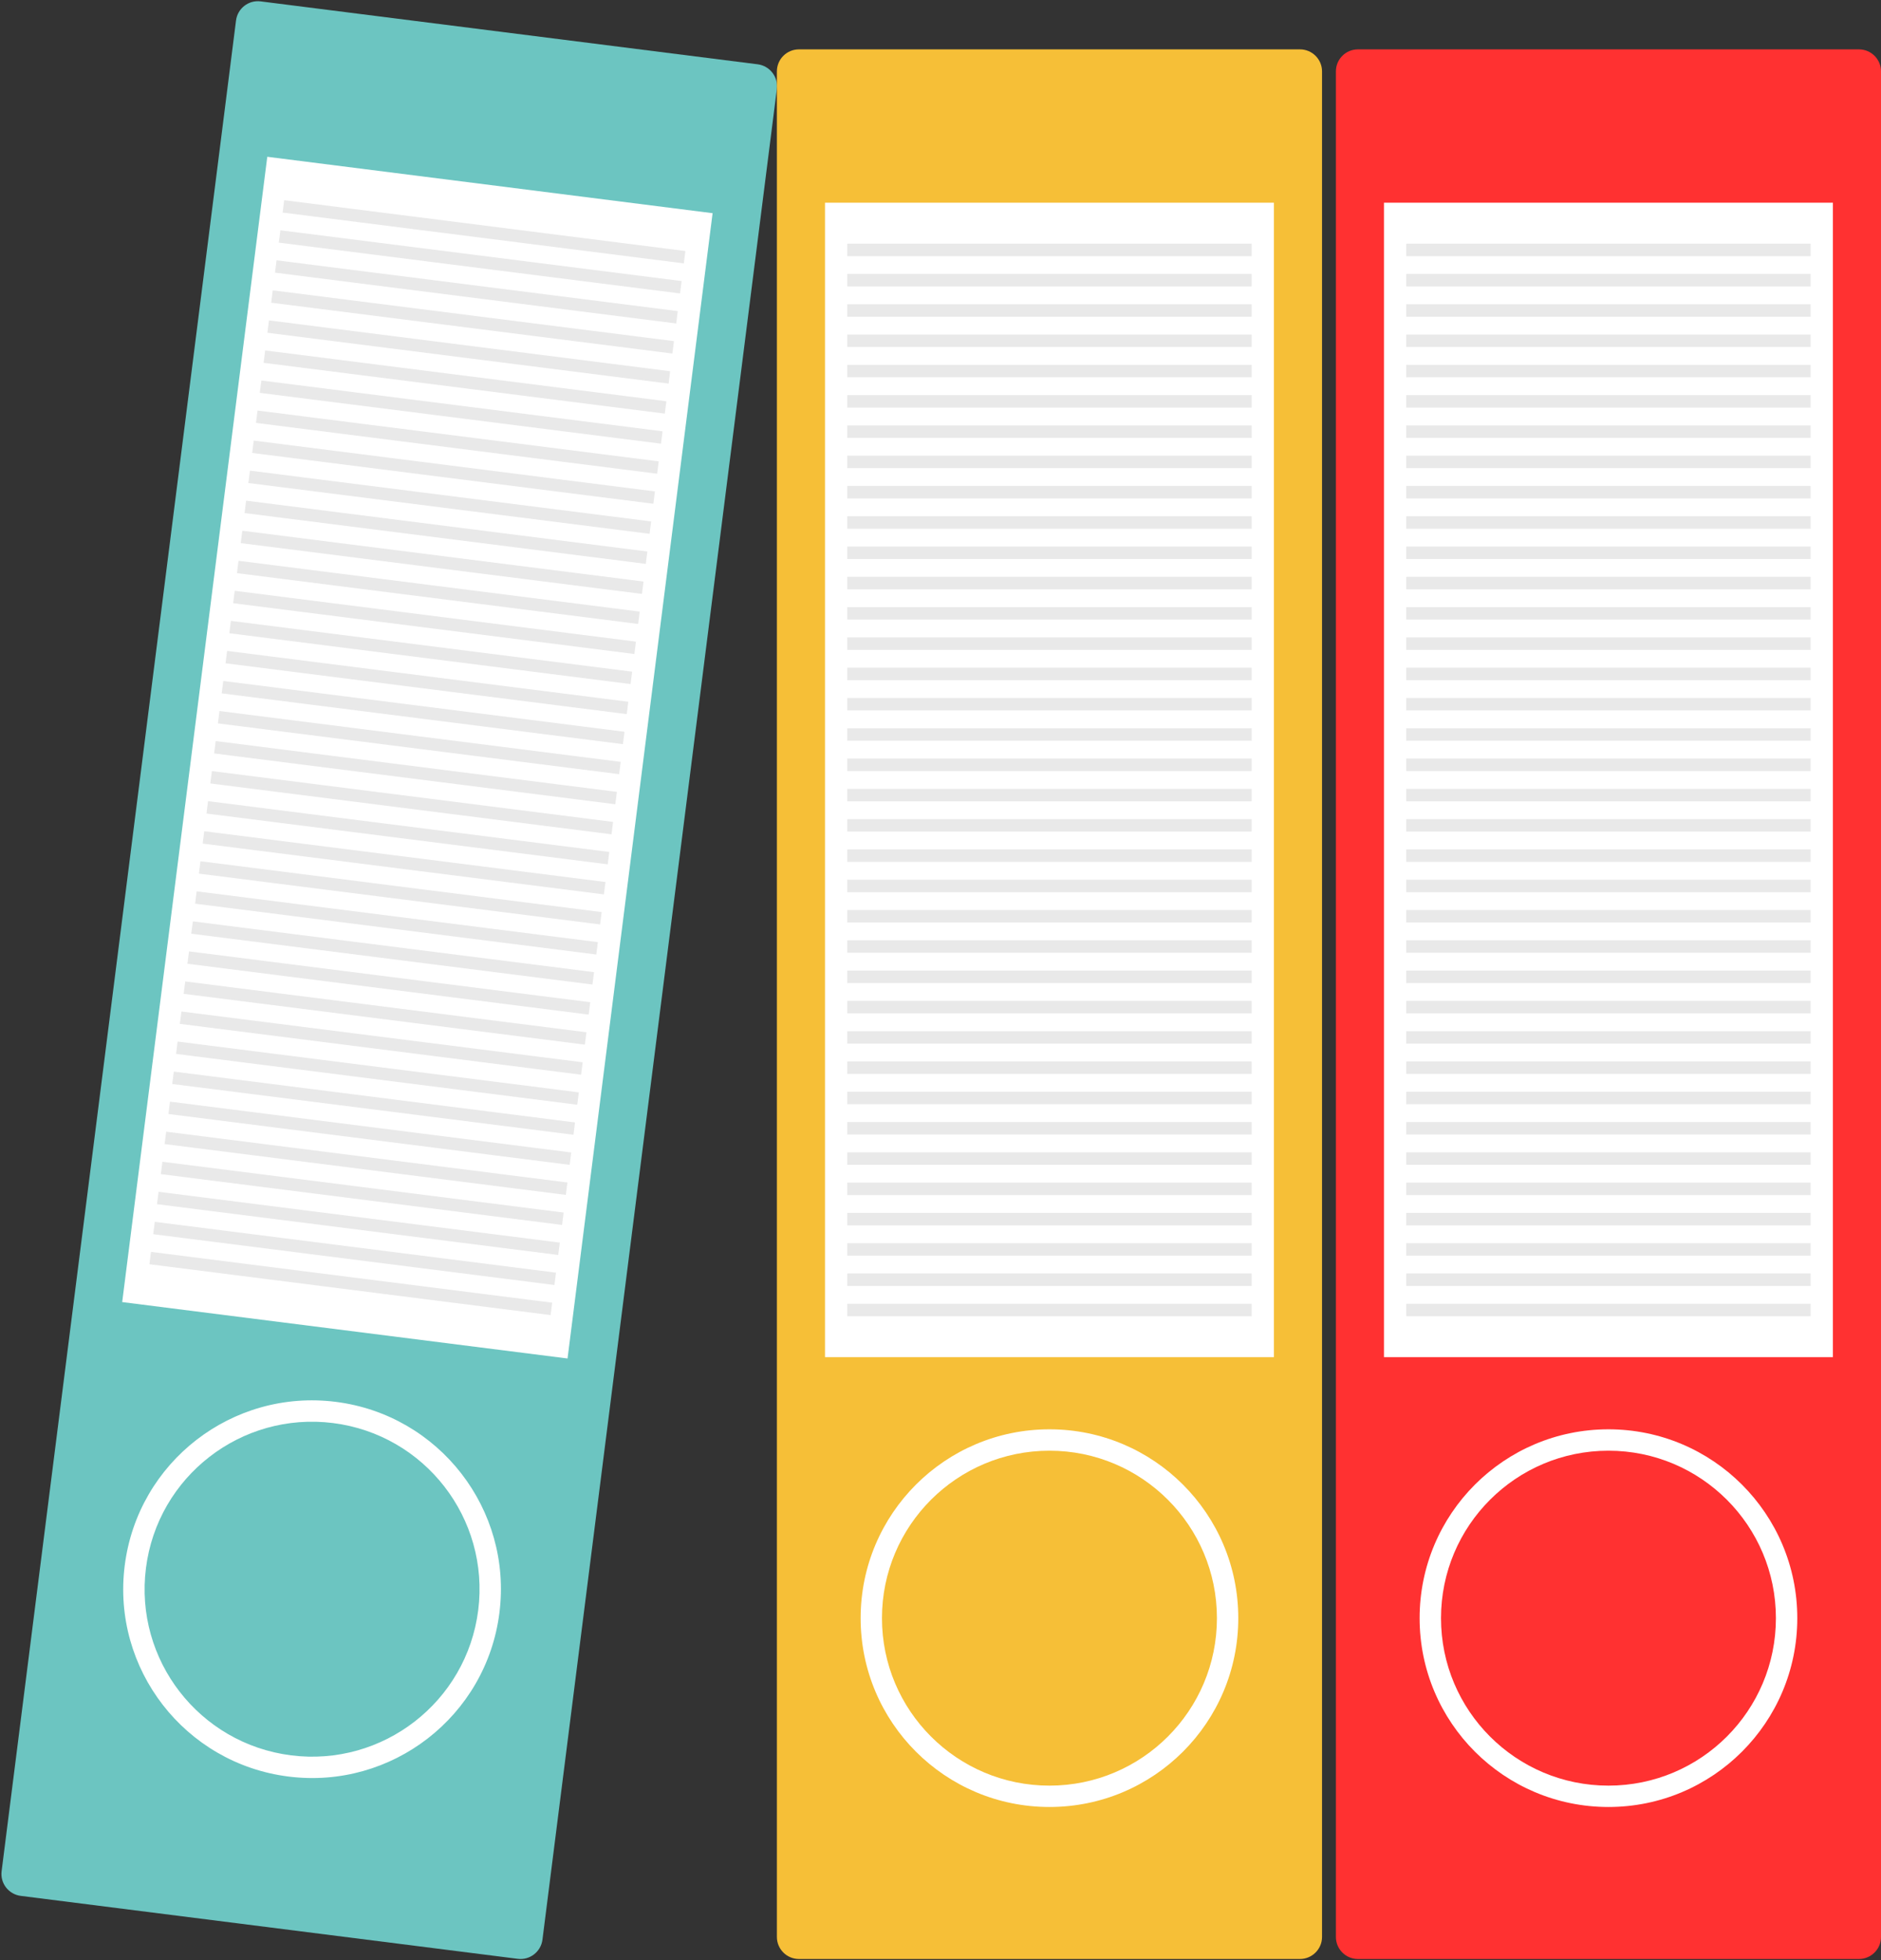 <?xml version="1.0" encoding="UTF-8" standalone="no"?><svg xmlns="http://www.w3.org/2000/svg" xmlns:xlink="http://www.w3.org/1999/xlink" fill="#000000" height="262.4" preserveAspectRatio="xMidYMid meet" version="1" viewBox="86.6 81.4 251.8 262.4" width="251.8" zoomAndPan="magnify"><rect x="86.6" y="81.4" width="251.8" height="262.4" fill="#333333" stroke="none"/><g><g id="change1_1"><path d="M 190.594 93.312 C 190.797 91.695 189.648 90.215 188.031 90.008 L 121.496 81.586 C 119.879 81.379 118.398 82.523 118.195 84.145 L 86.816 331.887 C 86.609 333.508 87.754 334.984 89.375 335.191 L 155.91 343.617 C 157.527 343.824 159.008 342.672 159.215 341.059 L 190.594 93.312" fill="#6cc5c1"/></g><g id="change2_1"><path d="M 125.559 316.379 C 113.277 314.82 104.578 303.605 106.137 291.32 C 107.691 279.039 118.906 270.344 131.191 271.898 C 143.477 273.457 152.168 284.672 150.617 296.953 C 149.059 309.238 137.84 317.934 125.559 316.379 Z M 131.551 269.059 C 117.699 267.305 105.051 277.113 103.297 290.961 C 101.539 304.812 111.348 317.465 125.199 319.215 C 139.047 320.969 151.699 311.164 153.453 297.316 C 155.211 283.465 145.398 270.812 131.551 269.059" fill="#ffffff"/></g><g id="change2_2"><path d="M 181.992 109.938 L 122.379 102.387 L 102.957 255.703 L 162.574 263.254 L 181.992 109.938" fill="#ffffff"/></g><g id="change3_1"><path d="M 178.141 116.66 L 124.434 109.855 L 124.641 108.199 L 178.348 115.004 L 178.141 116.66" fill="#e9e9e9"/></g><g id="change3_2"><path d="M 177.633 120.684 L 123.922 113.879 L 124.137 112.227 L 177.84 119.023 L 177.633 120.684" fill="#e9e9e9"/></g><g id="change3_3"><path d="M 177.121 124.703 L 123.41 117.898 L 123.621 116.246 L 177.328 123.047 L 177.121 124.703" fill="#e9e9e9"/></g><g id="change3_4"><path d="M 176.609 128.727 L 122.906 121.922 L 123.109 120.266 L 176.82 127.066 L 176.609 128.727" fill="#e9e9e9"/></g><g id="change3_5"><path d="M 176.105 132.75 L 122.395 125.945 L 122.605 124.289 L 176.312 131.094 L 176.105 132.75" fill="#e9e9e9"/></g><g id="change3_6"><path d="M 175.594 136.77 L 121.887 129.969 L 122.098 128.312 L 175.805 135.113 L 175.594 136.77" fill="#e9e9e9"/></g><g id="change3_7"><path d="M 175.086 140.793 L 121.375 133.988 L 121.59 132.336 L 175.293 139.137 L 175.086 140.793" fill="#e9e9e9"/></g><g id="change3_8"><path d="M 174.57 144.816 L 120.867 138.012 L 121.074 136.359 L 174.781 143.16 L 174.57 144.816" fill="#e9e9e9"/></g><g id="change3_9"><path d="M 174.062 148.836 L 120.359 142.035 L 120.566 140.379 L 174.273 147.184 L 174.062 148.836" fill="#e9e9e9"/></g><g id="change3_10"><path d="M 173.555 152.859 L 119.848 146.059 L 120.059 144.402 L 173.766 151.203 L 173.555 152.859" fill="#e9e9e9"/></g><g id="change3_11"><path d="M 173.047 156.883 L 119.34 150.082 L 119.547 148.422 L 173.258 155.227 L 173.047 156.883" fill="#e9e9e9"/></g><g id="change3_12"><path d="M 172.535 160.906 L 118.828 154.105 L 119.035 152.445 L 172.746 159.25 L 172.535 160.906" fill="#e9e9e9"/></g><g id="change3_13"><path d="M 172.027 164.926 L 118.32 158.125 L 118.527 156.469 L 172.234 163.273 L 172.027 164.926" fill="#e9e9e9"/></g><g id="change3_14"><path d="M 171.52 168.949 L 117.809 162.148 L 118.02 160.488 L 171.73 167.293 L 171.52 168.949" fill="#e9e9e9"/></g><g id="change3_15"><path d="M 171.008 172.973 L 117.301 166.168 L 117.508 164.512 L 171.223 171.316 L 171.008 172.973" fill="#e9e9e9"/></g><g id="change3_16"><path d="M 170.5 176.996 L 116.793 170.191 L 117 168.535 L 170.707 175.34 L 170.5 176.996" fill="#e9e9e9"/></g><g id="change3_17"><path d="M 169.988 181.016 L 116.277 174.215 L 116.492 172.559 L 170.199 179.359 L 169.988 181.016" fill="#e9e9e9"/></g><g id="change3_18"><path d="M 169.48 185.035 L 115.77 178.238 L 115.98 176.582 L 169.688 183.387 L 169.48 185.035" fill="#e9e9e9"/></g><g id="change3_19"><path d="M 168.969 189.062 L 115.262 182.258 L 115.473 180.602 L 169.18 187.406 L 168.969 189.062" fill="#e9e9e9"/></g><g id="change3_20"><path d="M 168.461 193.086 L 114.754 186.277 L 114.965 184.621 L 168.668 191.426 L 168.461 193.086" fill="#e9e9e9"/></g><g id="change3_21"><path d="M 167.953 197.105 L 114.238 190.305 L 114.449 188.648 L 168.16 195.449 L 167.953 197.105" fill="#e9e9e9"/></g><g id="change3_22"><path d="M 167.438 201.129 L 113.734 194.328 L 113.941 192.672 L 167.652 199.473 L 167.438 201.129" fill="#e9e9e9"/></g><g id="change3_23"><path d="M 166.934 205.152 L 113.223 198.348 L 113.438 196.691 L 167.141 203.496 L 166.934 205.152" fill="#e9e9e9"/></g><g id="change3_24"><path d="M 166.426 209.176 L 112.715 202.371 L 112.926 200.719 L 166.633 207.52 L 166.426 209.176" fill="#e9e9e9"/></g><g id="change3_25"><path d="M 165.91 213.195 L 112.203 206.391 L 112.414 204.738 L 166.121 211.539 L 165.91 213.195" fill="#e9e9e9"/></g><g id="change3_26"><path d="M 165.402 217.219 L 111.695 210.414 L 111.902 208.758 L 165.613 215.562 L 165.402 217.219" fill="#e9e9e9"/></g><g id="change3_27"><path d="M 164.895 221.242 L 111.188 214.438 L 111.395 212.781 L 165.102 219.586 L 164.895 221.242" fill="#e9e9e9"/></g><g id="change3_28"><path d="M 164.387 225.266 L 110.676 218.461 L 110.887 216.805 L 164.598 223.605 L 164.387 225.266" fill="#e9e9e9"/></g><g id="change3_29"><path d="M 163.871 229.285 L 110.168 222.48 L 110.375 220.828 L 164.086 227.629 L 163.871 229.285" fill="#e9e9e9"/></g><g id="change3_30"><path d="M 163.367 233.305 L 109.656 226.508 L 109.867 224.848 L 163.574 231.656 L 163.367 233.305" fill="#e9e9e9"/></g><g id="change3_31"><path d="M 162.855 237.332 L 109.148 230.527 L 109.355 228.871 L 163.066 235.676 L 162.855 237.332" fill="#e9e9e9"/></g><g id="change3_32"><path d="M 162.348 241.355 L 108.637 234.551 L 108.848 232.895 L 162.555 239.695 L 162.348 241.355" fill="#e9e9e9"/></g><g id="change3_33"><path d="M 161.84 245.375 L 108.129 238.574 L 108.34 236.918 L 162.047 243.719 L 161.84 245.375" fill="#e9e9e9"/></g><g id="change3_34"><path d="M 161.328 249.398 L 107.617 242.598 L 107.828 240.941 L 161.535 247.742 L 161.328 249.398" fill="#e9e9e9"/></g><g id="change3_35"><path d="M 160.816 253.418 L 107.109 246.617 L 107.32 244.961 L 161.027 251.766 L 160.816 253.418" fill="#e9e9e9"/></g><g id="change3_36"><path d="M 160.309 257.445 L 106.602 250.637 L 106.812 248.984 L 160.52 255.785 L 160.309 257.445" fill="#e9e9e9"/></g><g id="change4_1"><path d="M 263.574 90.961 C 263.574 89.328 262.246 88.008 260.621 88.008 L 193.555 88.008 C 191.918 88.008 190.598 89.328 190.598 90.961 L 190.598 340.688 C 190.598 342.316 191.918 343.641 193.555 343.641 L 260.621 343.641 C 262.246 343.641 263.574 342.316 263.574 340.688 L 263.574 90.961" fill="#f6bf37"/></g><g id="change2_3"><path d="M 227.086 320.434 C 214.703 320.434 204.664 310.395 204.664 298.016 C 204.664 285.633 214.703 275.598 227.086 275.598 C 239.465 275.598 249.504 285.633 249.504 298.016 C 249.504 310.395 239.465 320.434 227.086 320.434 Z M 227.086 272.734 C 213.125 272.734 201.809 284.055 201.809 298.016 C 201.809 311.977 213.125 323.293 227.086 323.293 C 241.047 323.293 252.363 311.977 252.363 298.016 C 252.363 284.055 241.047 272.734 227.086 272.734" fill="#ffffff"/></g><g id="change2_4"><path d="M 257.133 108.535 L 197.039 108.535 L 197.039 263.074 L 257.133 263.074 L 257.133 108.535" fill="#ffffff"/></g><g id="change3_37"><path d="M 254.152 115.691 L 200.02 115.691 L 200.02 114.02 L 254.152 114.02 L 254.152 115.691" fill="#e9e9e9"/></g><g id="change3_38"><path d="M 254.152 119.742 L 200.02 119.742 L 200.02 118.074 L 254.152 118.074 L 254.152 119.742" fill="#e9e9e9"/></g><g id="change3_39"><path d="M 254.152 123.797 L 200.02 123.797 L 200.02 122.129 L 254.152 122.129 L 254.152 123.797" fill="#e9e9e9"/></g><g id="change3_40"><path d="M 254.152 127.852 L 200.02 127.852 L 200.02 126.184 L 254.152 126.184 L 254.152 127.852" fill="#e9e9e9"/></g><g id="change3_41"><path d="M 254.152 131.906 L 200.02 131.906 L 200.02 130.238 L 254.152 130.238 L 254.152 131.906" fill="#e9e9e9"/></g><g id="change3_42"><path d="M 254.152 135.961 L 200.02 135.961 L 200.02 134.293 L 254.152 134.293 L 254.152 135.961" fill="#e9e9e9"/></g><g id="change3_43"><path d="M 254.152 140.016 L 200.02 140.016 L 200.02 138.348 L 254.152 138.348 L 254.152 140.016" fill="#e9e9e9"/></g><g id="change3_44"><path d="M 254.152 144.07 L 200.02 144.07 L 200.02 142.398 L 254.152 142.398 L 254.152 144.07" fill="#e9e9e9"/></g><g id="change3_45"><path d="M 254.152 148.121 L 200.02 148.121 L 200.02 146.453 L 254.152 146.453 L 254.152 148.121" fill="#e9e9e9"/></g><g id="change3_46"><path d="M 254.152 152.18 L 200.02 152.18 L 200.02 150.512 L 254.152 150.512 L 254.152 152.18" fill="#e9e9e9"/></g><g id="change3_47"><path d="M 254.152 156.234 L 200.02 156.234 L 200.02 154.562 L 254.152 154.562 L 254.152 156.234" fill="#e9e9e9"/></g><g id="change3_48"><path d="M 254.152 160.289 L 200.02 160.289 L 200.02 158.617 L 254.152 158.617 L 254.152 160.289" fill="#e9e9e9"/></g><g id="change3_49"><path d="M 254.152 164.34 L 200.02 164.34 L 200.02 162.676 L 254.152 162.676 L 254.152 164.34" fill="#e9e9e9"/></g><g id="change3_50"><path d="M 254.152 168.398 L 200.02 168.398 L 200.02 166.727 L 254.152 166.727 L 254.152 168.398" fill="#e9e9e9"/></g><g id="change3_51"><path d="M 254.152 172.453 L 200.02 172.453 L 200.02 170.781 L 254.152 170.781 L 254.152 172.453" fill="#e9e9e9"/></g><g id="change3_52"><path d="M 254.152 176.504 L 200.02 176.504 L 200.02 174.836 L 254.152 174.836 L 254.152 176.504" fill="#e9e9e9"/></g><g id="change3_53"><path d="M 254.152 180.559 L 200.02 180.559 L 200.02 178.891 L 254.152 178.891 L 254.152 180.559" fill="#e9e9e9"/></g><g id="change3_54"><path d="M 254.152 184.617 L 200.02 184.617 L 200.02 182.945 L 254.152 182.945 L 254.152 184.617" fill="#e9e9e9"/></g><g id="change3_55"><path d="M 254.152 188.672 L 200.02 188.672 L 200.02 187.004 L 254.152 187.004 L 254.152 188.672" fill="#e9e9e9"/></g><g id="change3_56"><path d="M 254.152 192.723 L 200.02 192.723 L 200.02 191.059 L 254.152 191.059 L 254.152 192.723" fill="#e9e9e9"/></g><g id="change3_57"><path d="M 254.152 196.777 L 200.02 196.777 L 200.02 195.109 L 254.152 195.109 L 254.152 196.777" fill="#e9e9e9"/></g><g id="change3_58"><path d="M 254.152 200.836 L 200.02 200.836 L 200.02 199.164 L 254.152 199.164 L 254.152 200.836" fill="#e9e9e9"/></g><g id="change3_59"><path d="M 254.152 204.887 L 200.02 204.887 L 200.02 203.219 L 254.152 203.219 L 254.152 204.887" fill="#e9e9e9"/></g><g id="change3_60"><path d="M 254.152 208.941 L 200.02 208.941 L 200.02 207.273 L 254.152 207.273 L 254.152 208.941" fill="#e9e9e9"/></g><g id="change3_61"><path d="M 254.152 213 L 200.02 213 L 200.02 211.328 L 254.152 211.328 L 254.152 213" fill="#e9e9e9"/></g><g id="change3_62"><path d="M 254.152 217.051 L 200.02 217.051 L 200.02 215.383 L 254.152 215.383 L 254.152 217.051" fill="#e9e9e9"/></g><g id="change3_63"><path d="M 254.152 221.105 L 200.02 221.105 L 200.02 219.441 L 254.152 219.441 L 254.152 221.105" fill="#e9e9e9"/></g><g id="change3_64"><path d="M 254.152 225.16 L 200.02 225.16 L 200.02 223.488 L 254.152 223.488 L 254.152 225.16" fill="#e9e9e9"/></g><g id="change3_65"><path d="M 254.152 229.215 L 200.02 229.215 L 200.02 227.547 L 254.152 227.547 L 254.152 229.215" fill="#e9e9e9"/></g><g id="change3_66"><path d="M 254.152 233.266 L 200.02 233.266 L 200.02 231.602 L 254.152 231.602 L 254.152 233.266" fill="#e9e9e9"/></g><g id="change3_67"><path d="M 254.152 237.324 L 200.02 237.324 L 200.02 235.656 L 254.152 235.656 L 254.152 237.324" fill="#e9e9e9"/></g><g id="change3_68"><path d="M 254.152 241.379 L 200.02 241.379 L 200.02 239.711 L 254.152 239.711 L 254.152 241.379" fill="#e9e9e9"/></g><g id="change3_69"><path d="M 254.152 245.434 L 200.02 245.434 L 200.02 243.766 L 254.152 243.766 L 254.152 245.434" fill="#e9e9e9"/></g><g id="change3_70"><path d="M 254.152 249.488 L 200.02 249.488 L 200.02 247.816 L 254.152 247.816 L 254.152 249.488" fill="#e9e9e9"/></g><g id="change3_71"><path d="M 254.152 253.543 L 200.02 253.543 L 200.02 251.871 L 254.152 251.871 L 254.152 253.543" fill="#e9e9e9"/></g><g id="change3_72"><path d="M 254.152 257.598 L 200.02 257.598 L 200.02 255.93 L 254.152 255.93 L 254.152 257.598" fill="#e9e9e9"/></g><g id="change5_1"><path d="M 338.402 90.961 C 338.402 89.328 337.078 88.008 335.445 88.008 L 268.379 88.008 C 266.746 88.008 265.43 89.328 265.43 90.961 L 265.43 340.688 C 265.43 342.316 266.746 343.641 268.379 343.641 L 335.445 343.641 C 337.078 343.641 338.402 342.316 338.402 340.688 L 338.402 90.961" fill="#ff3131"/></g><g id="change2_5"><path d="M 301.914 320.434 C 289.535 320.434 279.5 310.395 279.5 298.016 C 279.5 285.633 289.535 275.598 301.914 275.598 C 314.297 275.598 324.332 285.633 324.332 298.016 C 324.332 310.395 314.297 320.434 301.914 320.434 Z M 301.914 272.734 C 287.953 272.734 276.637 284.055 276.637 298.016 C 276.637 311.977 287.953 323.293 301.914 323.293 C 315.875 323.293 327.195 311.977 327.195 298.016 C 327.195 284.055 315.875 272.734 301.914 272.734" fill="#ffffff"/></g><g id="change2_6"><path d="M 331.961 108.535 L 271.867 108.535 L 271.867 263.074 L 331.961 263.074 L 331.961 108.535" fill="#ffffff"/></g><g id="change3_73"><path d="M 328.984 115.691 L 274.848 115.691 L 274.848 114.02 L 328.984 114.02 L 328.984 115.691" fill="#e9e9e9"/></g><g id="change3_74"><path d="M 328.984 119.742 L 274.848 119.742 L 274.848 118.074 L 328.984 118.074 L 328.984 119.742" fill="#e9e9e9"/></g><g id="change3_75"><path d="M 328.984 123.797 L 274.848 123.797 L 274.848 122.129 L 328.984 122.129 L 328.984 123.797" fill="#e9e9e9"/></g><g id="change3_76"><path d="M 328.984 127.852 L 274.848 127.852 L 274.848 126.184 L 328.984 126.184 L 328.984 127.852" fill="#e9e9e9"/></g><g id="change3_77"><path d="M 328.984 131.906 L 274.848 131.906 L 274.848 130.238 L 328.984 130.238 L 328.984 131.906" fill="#e9e9e9"/></g><g id="change3_78"><path d="M 328.984 135.961 L 274.848 135.961 L 274.848 134.293 L 328.984 134.293 L 328.984 135.961" fill="#e9e9e9"/></g><g id="change3_79"><path d="M 328.984 140.016 L 274.848 140.016 L 274.848 138.348 L 328.984 138.348 L 328.984 140.016" fill="#e9e9e9"/></g><g id="change3_80"><path d="M 328.984 144.07 L 274.848 144.07 L 274.848 142.398 L 328.984 142.398 L 328.984 144.07" fill="#e9e9e9"/></g><g id="change3_81"><path d="M 328.984 148.121 L 274.848 148.121 L 274.848 146.453 L 328.984 146.453 L 328.984 148.121" fill="#e9e9e9"/></g><g id="change3_82"><path d="M 328.984 152.18 L 274.848 152.18 L 274.848 150.512 L 328.984 150.512 L 328.984 152.18" fill="#e9e9e9"/></g><g id="change3_83"><path d="M 328.984 156.234 L 274.848 156.234 L 274.848 154.562 L 328.984 154.562 L 328.984 156.234" fill="#e9e9e9"/></g><g id="change3_84"><path d="M 328.984 160.289 L 274.848 160.289 L 274.848 158.617 L 328.984 158.617 L 328.984 160.289" fill="#e9e9e9"/></g><g id="change3_85"><path d="M 328.984 164.34 L 274.848 164.34 L 274.848 162.676 L 328.984 162.676 L 328.984 164.34" fill="#e9e9e9"/></g><g id="change3_86"><path d="M 328.984 168.398 L 274.848 168.398 L 274.848 166.727 L 328.984 166.727 L 328.984 168.398" fill="#e9e9e9"/></g><g id="change3_87"><path d="M 328.984 172.453 L 274.848 172.453 L 274.848 170.781 L 328.984 170.781 L 328.984 172.453" fill="#e9e9e9"/></g><g id="change3_88"><path d="M 328.984 176.504 L 274.848 176.504 L 274.848 174.836 L 328.984 174.836 L 328.984 176.504" fill="#e9e9e9"/></g><g id="change3_89"><path d="M 328.984 180.559 L 274.848 180.559 L 274.848 178.891 L 328.984 178.891 L 328.984 180.559" fill="#e9e9e9"/></g><g id="change3_90"><path d="M 328.984 184.617 L 274.848 184.617 L 274.848 182.945 L 328.984 182.945 L 328.984 184.617" fill="#e9e9e9"/></g><g id="change3_91"><path d="M 328.984 188.672 L 274.848 188.672 L 274.848 187.004 L 328.984 187.004 L 328.984 188.672" fill="#e9e9e9"/></g><g id="change3_92"><path d="M 328.984 192.723 L 274.848 192.723 L 274.848 191.059 L 328.984 191.059 L 328.984 192.723" fill="#e9e9e9"/></g><g id="change3_93"><path d="M 328.984 196.777 L 274.848 196.777 L 274.848 195.109 L 328.984 195.109 L 328.984 196.777" fill="#e9e9e9"/></g><g id="change3_94"><path d="M 328.984 200.836 L 274.848 200.836 L 274.848 199.164 L 328.984 199.164 L 328.984 200.836" fill="#e9e9e9"/></g><g id="change3_95"><path d="M 328.984 204.887 L 274.848 204.887 L 274.848 203.219 L 328.984 203.219 L 328.984 204.887" fill="#e9e9e9"/></g><g id="change3_96"><path d="M 328.984 208.941 L 274.848 208.941 L 274.848 207.273 L 328.984 207.273 L 328.984 208.941" fill="#e9e9e9"/></g><g id="change3_97"><path d="M 328.984 213 L 274.848 213 L 274.848 211.328 L 328.984 211.328 L 328.984 213" fill="#e9e9e9"/></g><g id="change3_98"><path d="M 328.984 217.051 L 274.848 217.051 L 274.848 215.383 L 328.984 215.383 L 328.984 217.051" fill="#e9e9e9"/></g><g id="change3_99"><path d="M 328.984 221.105 L 274.848 221.105 L 274.848 219.441 L 328.984 219.441 L 328.984 221.105" fill="#e9e9e9"/></g><g id="change3_100"><path d="M 328.984 225.16 L 274.848 225.16 L 274.848 223.488 L 328.984 223.488 L 328.984 225.16" fill="#e9e9e9"/></g><g id="change3_101"><path d="M 328.984 229.215 L 274.848 229.215 L 274.848 227.547 L 328.984 227.547 L 328.984 229.215" fill="#e9e9e9"/></g><g id="change3_102"><path d="M 328.984 233.266 L 274.848 233.266 L 274.848 231.602 L 328.984 231.602 L 328.984 233.266" fill="#e9e9e9"/></g><g id="change3_103"><path d="M 328.984 237.324 L 274.848 237.324 L 274.848 235.656 L 328.984 235.656 L 328.984 237.324" fill="#e9e9e9"/></g><g id="change3_104"><path d="M 328.984 241.379 L 274.848 241.379 L 274.848 239.711 L 328.984 239.711 L 328.984 241.379" fill="#e9e9e9"/></g><g id="change3_105"><path d="M 328.984 245.434 L 274.848 245.434 L 274.848 243.766 L 328.984 243.766 L 328.984 245.434" fill="#e9e9e9"/></g><g id="change3_106"><path d="M 328.984 249.488 L 274.848 249.488 L 274.848 247.816 L 328.984 247.816 L 328.984 249.488" fill="#e9e9e9"/></g><g id="change3_107"><path d="M 328.984 253.543 L 274.848 253.543 L 274.848 251.871 L 328.984 251.871 L 328.984 253.543" fill="#e9e9e9"/></g><g id="change3_108"><path d="M 328.984 257.598 L 274.848 257.598 L 274.848 255.93 L 328.984 255.93 L 328.984 257.598" fill="#e9e9e9"/></g></g></svg>